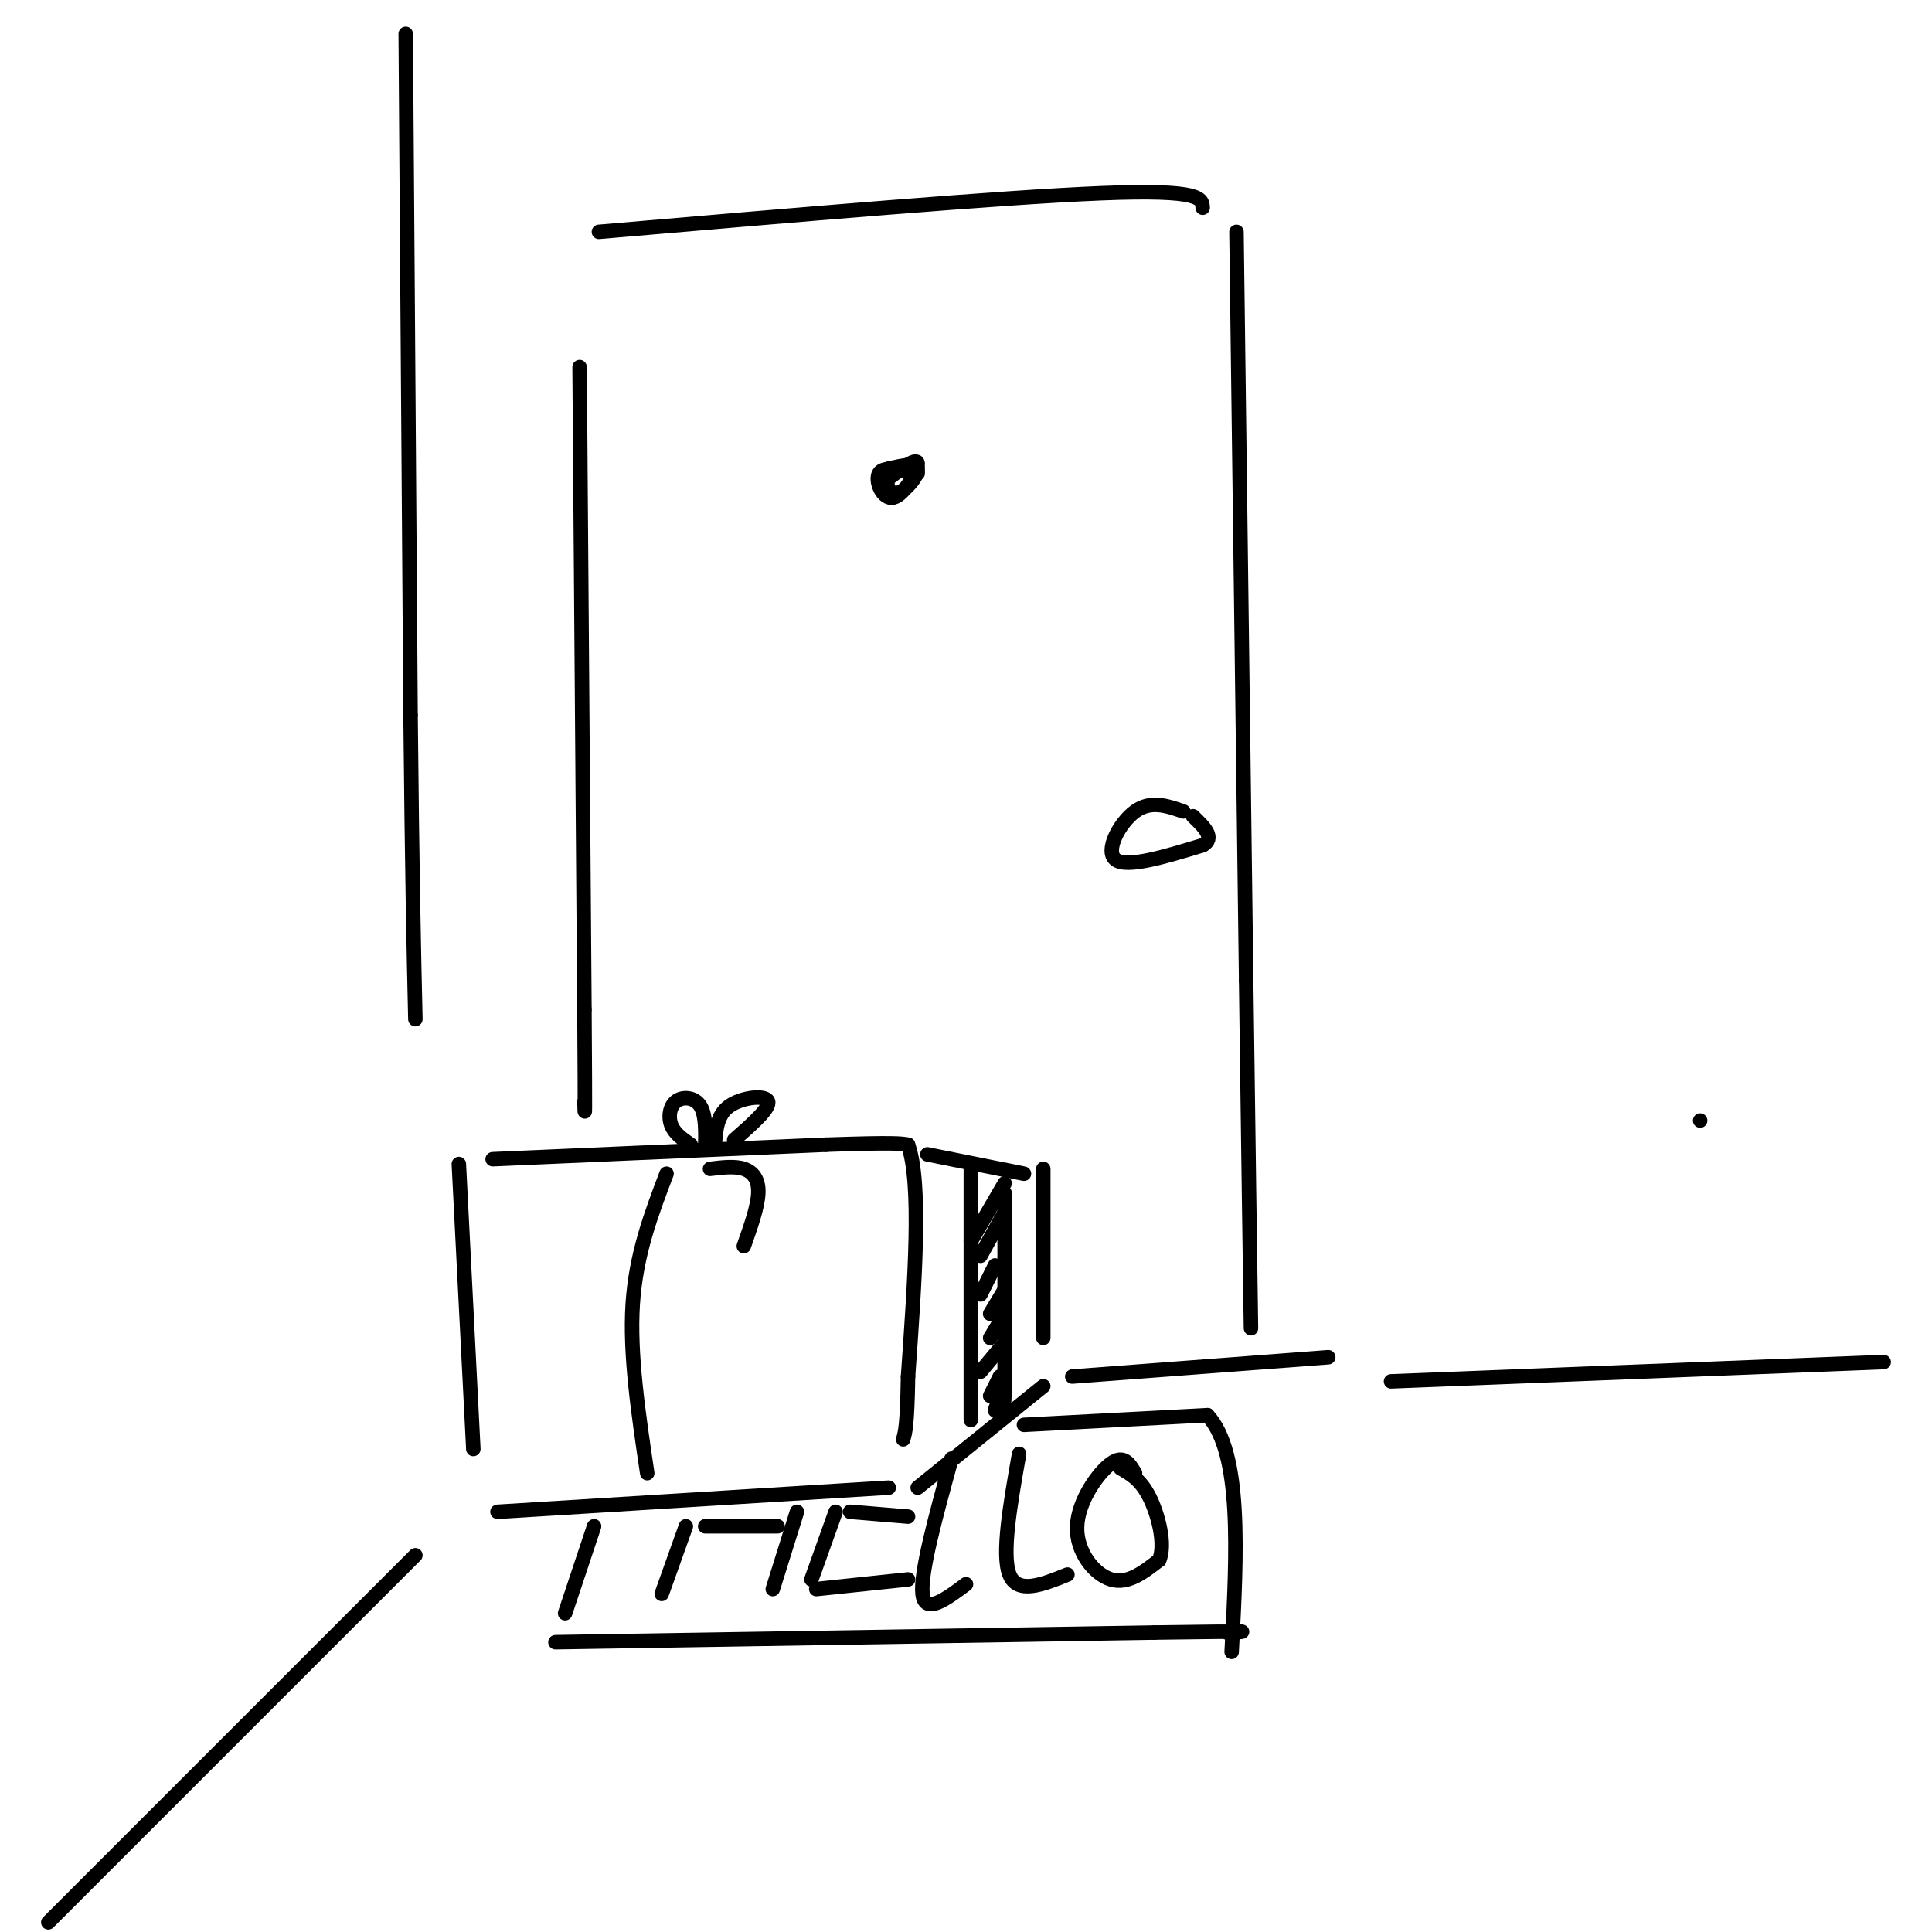 <svg viewBox='0 0 400 400' version='1.1' xmlns='http://www.w3.org/2000/svg' xmlns:xlink='http://www.w3.org/1999/xlink'><g fill='none' stroke='rgb(0,0,0)' stroke-width='3' stroke-linecap='round' stroke-linejoin='round'><path d='M352,232c0.000,0.000 0.000,0.000 0,0'/><path d='M95,241c0.000,0.000 3.000,59.000 3,59'/><path d='M102,240c0.000,0.000 69.000,-3.000 69,-3'/><path d='M171,237c14.333,-0.500 15.667,-0.250 17,0'/><path d='M188,237c2.833,8.000 1.417,28.000 0,48'/><path d='M188,285c-0.167,10.167 -0.583,11.583 -1,13'/><path d='M216,242c0.000,0.000 0.000,35.000 0,35'/><path d='M192,239c0.000,0.000 20.000,4.000 20,4'/><path d='M103,313c0.000,0.000 81.000,-5.000 81,-5'/><path d='M190,308c0.000,0.000 26.000,-21.000 26,-21'/><path d='M201,242c0.000,0.000 0.000,52.000 0,52'/><path d='M208,247c0.000,0.000 0.000,40.000 0,40'/><path d='M208,287c-0.167,7.667 -0.583,6.833 -1,6'/><path d='M208,245c0.000,0.000 -7.000,12.000 -7,12'/><path d='M208,251c0.000,0.000 -5.000,9.000 -5,9'/><path d='M206,262c0.000,0.000 -3.000,6.000 -3,6'/><path d='M208,267c0.000,0.000 -3.000,5.000 -3,5'/><path d='M208,272c0.000,0.000 -3.000,5.000 -3,5'/><path d='M208,278c0.000,0.000 -5.000,6.000 -5,6'/><path d='M207,285c0.000,0.000 -2.000,4.000 -2,4'/><path d='M207,289c0.000,0.000 -1.000,3.000 -1,3'/><path d='M138,243c-3.167,8.333 -6.333,16.667 -7,27c-0.667,10.333 1.167,22.667 3,35'/><path d='M143,237c-1.661,-1.149 -3.321,-2.298 -4,-4c-0.679,-1.702 -0.375,-3.958 1,-5c1.375,-1.042 3.821,-0.869 5,1c1.179,1.869 1.089,5.435 1,9'/><path d='M148,237c0.222,-3.089 0.444,-6.178 3,-8c2.556,-1.822 7.444,-2.378 8,-1c0.556,1.378 -3.222,4.689 -7,8'/><path d='M147,242c2.556,-0.311 5.111,-0.622 7,0c1.889,0.622 3.111,2.178 3,5c-0.111,2.822 -1.556,6.911 -3,11'/><path d='M222,285c0.000,0.000 53.000,-4.000 53,-4'/><path d='M120,76c0.000,0.000 1.000,133.000 1,133'/><path d='M121,209c0.167,25.333 0.083,22.167 0,19'/><path d='M124,48c41.583,-3.583 83.167,-7.167 104,-8c20.833,-0.833 20.917,1.083 21,3'/><path d='M256,48c0.000,0.000 2.000,155.000 2,155'/><path d='M258,203c0.500,37.833 0.750,54.917 1,72'/><path d='M245,168c-3.378,-1.178 -6.756,-2.356 -10,0c-3.244,2.356 -6.356,8.244 -4,10c2.356,1.756 10.178,-0.622 18,-3'/><path d='M249,175c2.667,-1.500 0.333,-3.750 -2,-6'/><path d='M190,98c-3.536,-0.792 -7.071,-1.583 -8,0c-0.929,1.583 0.750,5.542 3,5c2.250,-0.542 5.071,-5.583 5,-7c-0.071,-1.417 -3.036,0.792 -6,3'/><path d='M184,99c-0.786,1.440 0.250,3.542 2,3c1.750,-0.542 4.214,-3.726 4,-5c-0.214,-1.274 -3.107,-0.637 -6,0'/><path d='M212,295c0.000,0.000 38.000,-2.000 38,-2'/><path d='M250,293c7.167,7.833 6.083,28.417 5,49'/><path d='M123,316c0.000,0.000 -6.000,18.000 -6,18'/><path d='M115,340c0.000,0.000 124.000,-2.000 124,-2'/><path d='M239,338c23.167,-0.333 19.083,-0.167 15,0'/><path d='M84,7c0.000,0.000 1.000,141.000 1,141'/><path d='M85,148c0.333,34.000 0.667,48.500 1,63'/><path d='M86,322c0.000,0.000 -76.000,76.000 -76,76'/><path d='M288,286c0.000,0.000 102.000,-4.000 102,-4'/><path d='M142,316c0.000,0.000 -5.000,14.000 -5,14'/><path d='M146,316c0.000,0.000 15.000,0.000 15,0'/><path d='M165,313c0.000,0.000 -5.000,16.000 -5,16'/><path d='M173,313c0.000,0.000 -5.000,14.000 -5,14'/><path d='M176,313c0.000,0.000 12.000,1.000 12,1'/><path d='M169,329c0.000,0.000 19.000,-2.000 19,-2'/><path d='M197,302c-3.250,11.833 -6.500,23.667 -6,28c0.500,4.333 4.750,1.167 9,-2'/><path d='M211,301c-1.833,10.417 -3.667,20.833 -2,25c1.667,4.167 6.833,2.083 12,0'/><path d='M235,305c-1.173,-1.964 -2.345,-3.929 -5,-2c-2.655,1.929 -6.792,7.750 -7,13c-0.208,5.250 3.512,9.929 7,11c3.488,1.071 6.744,-1.464 10,-4'/><path d='M240,323c1.378,-3.244 -0.178,-9.356 -2,-13c-1.822,-3.644 -3.911,-4.822 -6,-6'/></g>
</svg>